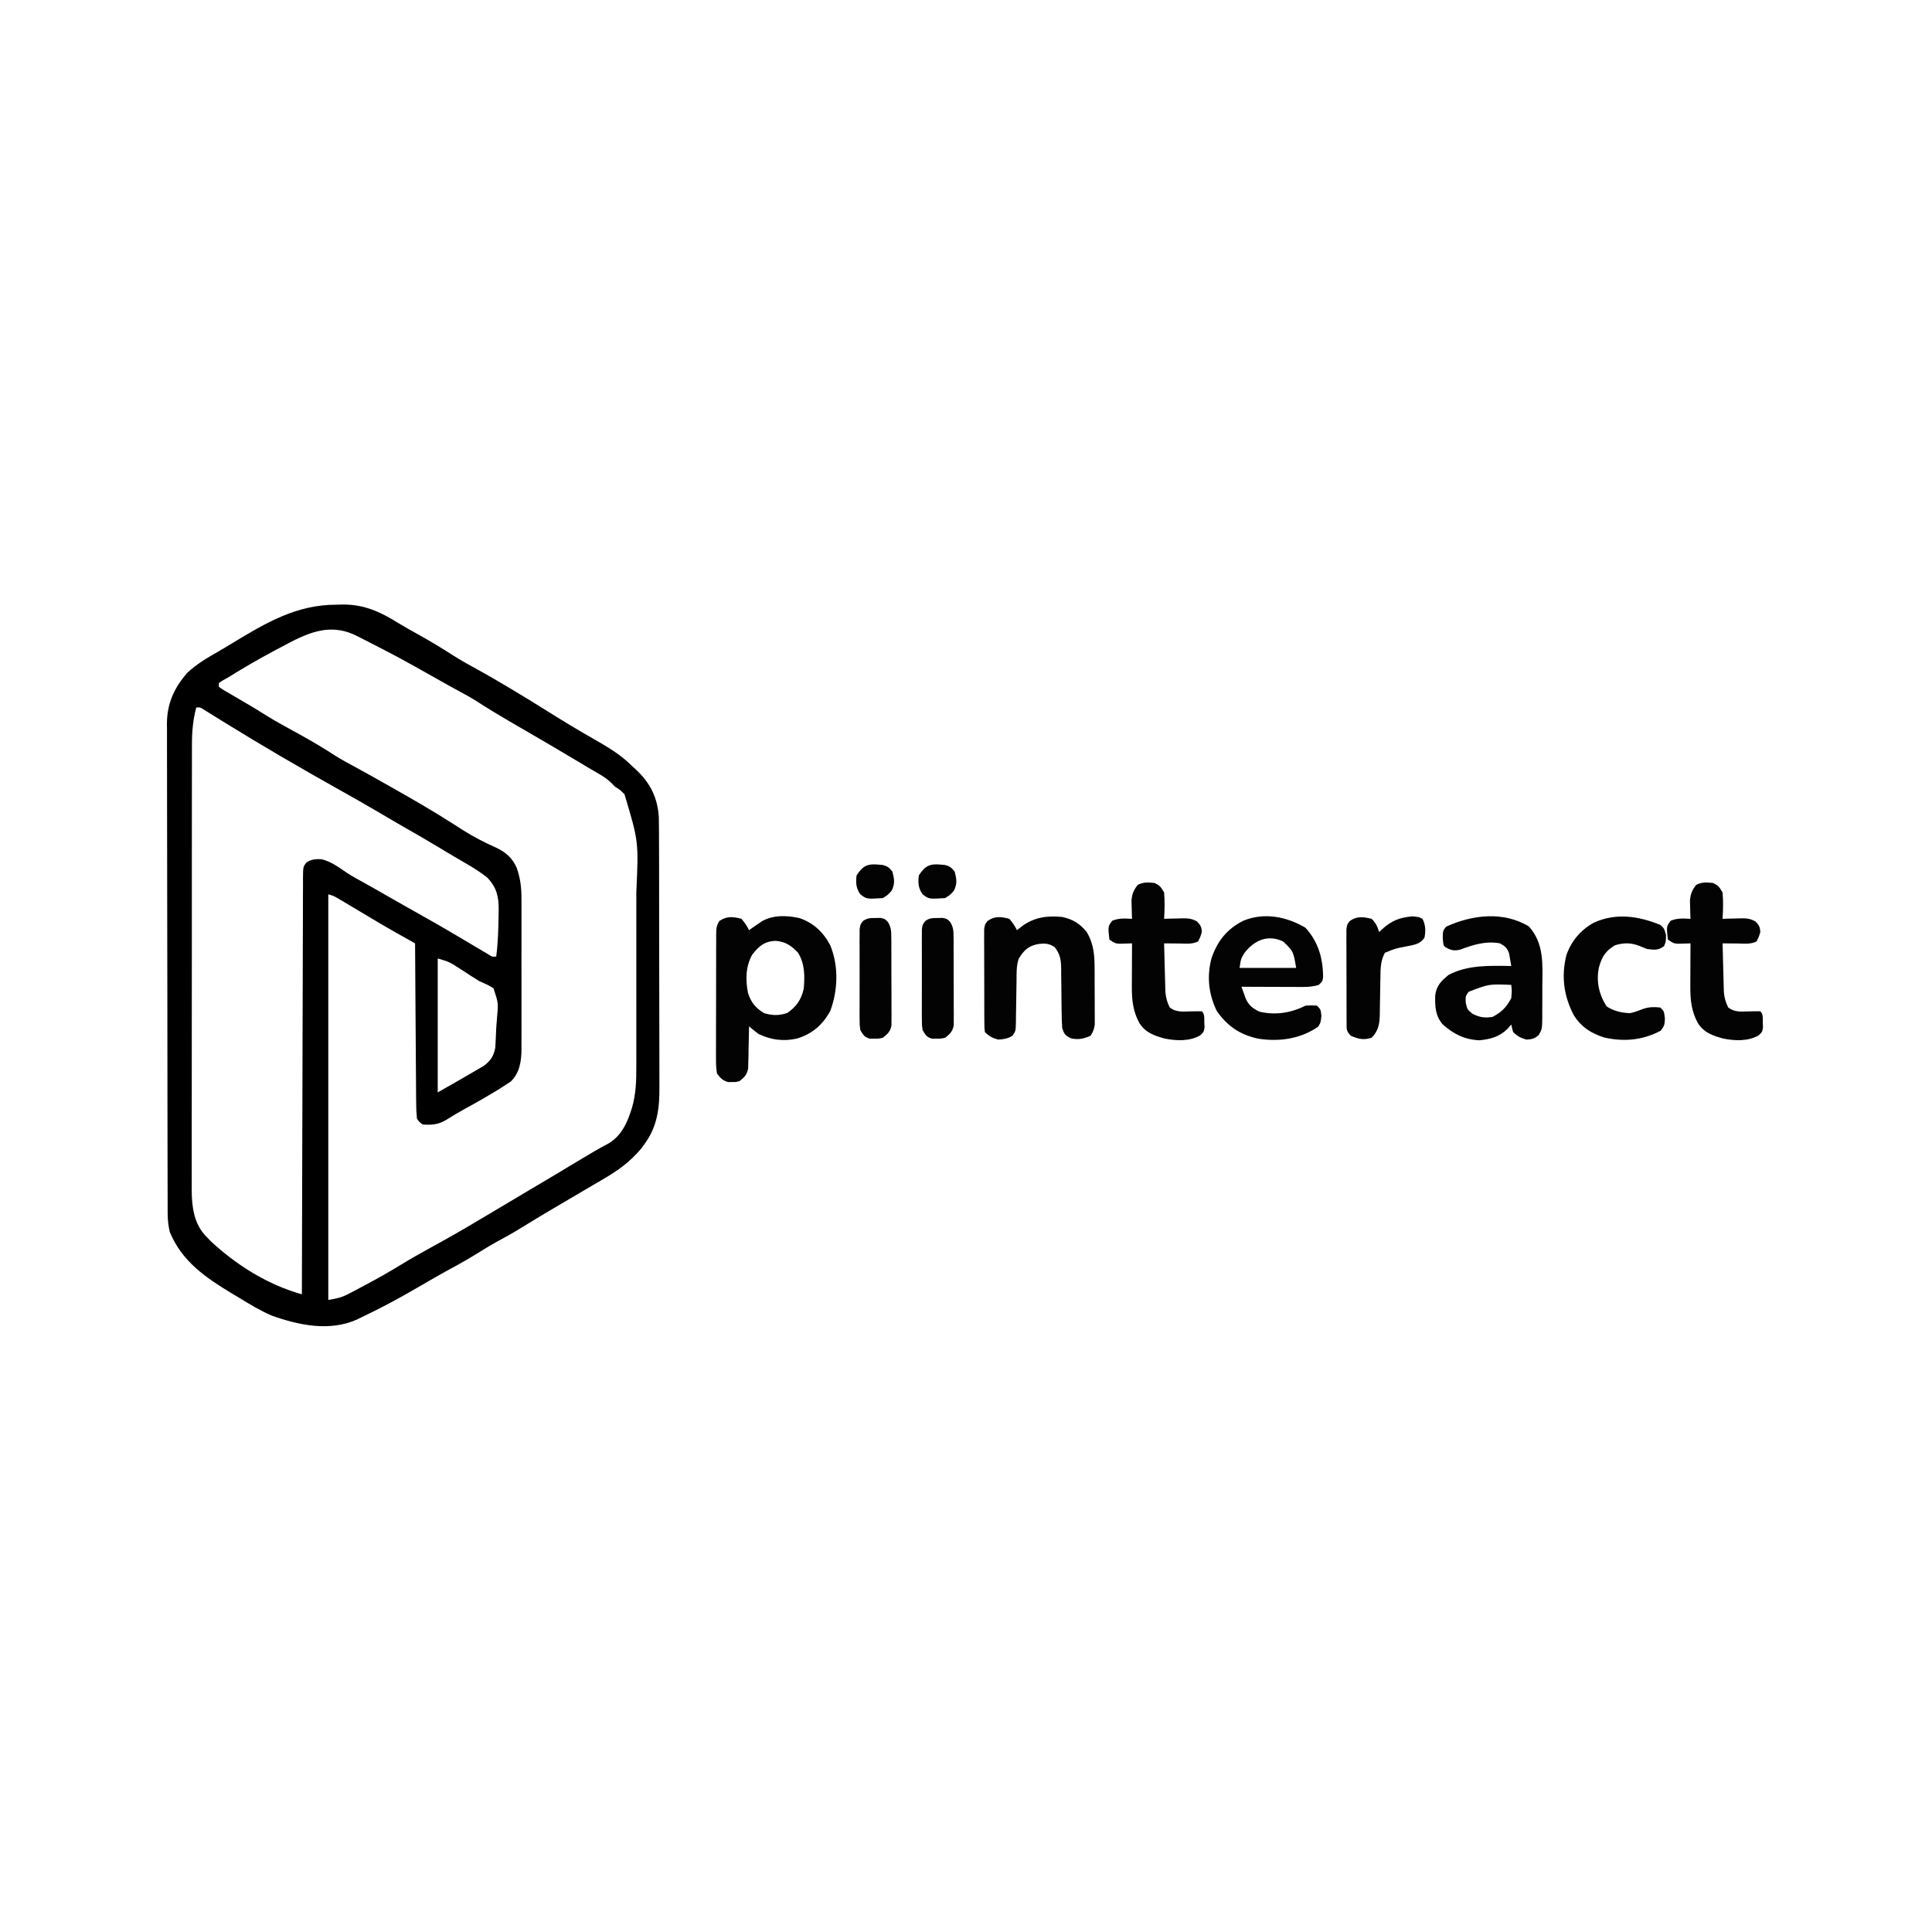 <?xml version="1.0" encoding="UTF-8"?>
<svg version="1.1" xmlns="http://www.w3.org/2000/svg" width="1024" height="1024">
<path d="M0 0 C1.142 -0.028 2.284 -0.057 3.461 -0.086 C14.787 -0.112 23.37 3.863 32.82 9.781 C36.241 11.877 39.741 13.808 43.25 15.75 C49.559 19.259 55.71 22.968 61.782 26.874 C66.338 29.782 71.024 32.378 75.781 34.945 C80.352 37.444 84.832 40.092 89.312 42.75 C90.266 43.314 91.219 43.879 92.201 44.46 C98.521 48.215 104.782 52.052 111.001 55.972 C115.326 58.696 119.678 61.371 124.062 64 C124.668 64.364 125.273 64.727 125.896 65.102 C129.265 67.117 132.653 69.094 136.062 71.039 C143.516 75.308 150.523 79.37 156.625 85.5 C157.32 86.136 158.015 86.771 158.73 87.426 C166.288 94.515 170.198 102.302 170.818 112.754 C170.899 116.811 170.919 120.864 170.916 124.921 C170.922 126.481 170.928 128.04 170.936 129.6 C170.953 133.819 170.958 138.038 170.96 142.258 C170.961 144.898 170.965 147.539 170.971 150.18 C170.989 159.406 170.997 168.632 170.996 177.859 C170.994 186.437 171.016 195.015 171.047 203.594 C171.073 210.978 171.084 218.361 171.083 225.745 C171.082 230.147 171.088 234.548 171.109 238.95 C171.129 243.093 171.128 247.235 171.114 251.378 C171.112 252.891 171.117 254.404 171.129 255.916 C171.211 266.9 169.979 276.649 163.312 285.75 C162.78 286.498 162.248 287.245 161.699 288.016 C155.656 295.254 149.225 299.904 141.062 304.625 C139.967 305.27 138.872 305.916 137.743 306.58 C135.482 307.911 133.217 309.238 130.951 310.56 C126.849 312.953 122.759 315.367 118.671 317.784 C116.821 318.878 114.97 319.971 113.118 321.061 C108.189 323.966 103.296 326.916 98.438 329.938 C93.855 332.784 89.193 335.394 84.438 337.938 C81.27 339.697 78.201 341.585 75.125 343.5 C70.325 346.485 65.472 349.275 60.492 351.945 C57.239 353.709 54.023 355.535 50.812 357.375 C50.222 357.713 49.632 358.05 49.023 358.398 C46.07 360.09 43.123 361.793 40.184 363.508 C31.504 368.544 22.68 373.175 13.625 377.5 C12.708 377.947 11.792 378.395 10.848 378.855 C-3.654 385.366 -19.962 381.933 -34.398 376.777 C-40.362 374.218 -45.851 370.875 -51.375 367.5 C-52.728 366.691 -54.081 365.883 -55.434 365.074 C-69.4 356.635 -81.949 348.095 -88.375 332.5 C-89.163 329.165 -89.502 326.072 -89.509 322.649 C-89.514 321.694 -89.518 320.74 -89.523 319.756 C-89.523 318.715 -89.522 317.674 -89.522 316.602 C-89.528 314.934 -89.528 314.934 -89.533 313.232 C-89.544 309.498 -89.548 305.764 -89.552 302.031 C-89.558 299.356 -89.565 296.682 -89.572 294.008 C-89.592 285.979 -89.602 277.95 -89.611 269.921 C-89.615 266.137 -89.62 262.353 -89.626 258.569 C-89.643 245.987 -89.657 233.405 -89.664 220.823 C-89.666 217.56 -89.668 214.297 -89.67 211.034 C-89.671 210.223 -89.671 209.412 -89.672 208.576 C-89.68 195.44 -89.705 182.304 -89.738 169.168 C-89.771 155.673 -89.789 142.178 -89.792 128.684 C-89.794 121.11 -89.803 113.537 -89.828 105.963 C-89.85 99.513 -89.858 93.063 -89.849 86.613 C-89.844 83.325 -89.848 80.037 -89.865 76.748 C-89.883 73.176 -89.876 69.605 -89.863 66.033 C-89.874 65.003 -89.885 63.974 -89.896 62.913 C-89.802 52.301 -86.118 44.2 -79.215 36.211 C-74.296 31.516 -68.652 28.254 -62.776 24.889 C-60.154 23.372 -57.565 21.805 -54.977 20.23 C-37.337 9.546 -21.124 -0.047 0 0 Z M-29.75 22.688 C-30.831 23.259 -31.911 23.831 -33.024 24.419 C-41.317 28.841 -49.404 33.523 -57.375 38.5 C-58.806 39.301 -58.806 39.301 -60.266 40.117 C-60.962 40.574 -61.658 41.03 -62.375 41.5 C-62.375 42.16 -62.375 42.82 -62.375 43.5 C-60.599 44.843 -60.599 44.843 -58.281 46.145 C-57.415 46.657 -56.549 47.169 -55.656 47.697 C-54.738 48.23 -53.821 48.763 -52.875 49.312 C-51.093 50.36 -49.312 51.408 -47.531 52.457 C-46.65 52.973 -45.77 53.49 -44.862 54.021 C-42.713 55.299 -40.597 56.613 -38.488 57.957 C-32.109 61.978 -25.439 65.514 -18.838 69.152 C-12.703 72.558 -6.719 76.105 -0.842 79.938 C2.536 82.077 6.032 83.957 9.555 85.844 C15.964 89.301 22.287 92.914 28.625 96.5 C29.233 96.843 29.841 97.186 30.467 97.54 C40.962 103.472 51.412 109.509 61.566 116.012 C62.898 116.863 64.23 117.713 65.562 118.562 C66.218 118.981 66.874 119.399 67.55 119.831 C72.934 123.204 78.503 126.059 84.31 128.637 C89.593 131.094 93.146 134.143 95.485 139.452 C97.488 145.153 98.056 150.191 98.013 156.207 C98.021 157.594 98.021 157.594 98.029 159.01 C98.042 162.039 98.034 165.068 98.023 168.098 C98.025 170.218 98.028 172.338 98.032 174.459 C98.037 178.891 98.03 183.323 98.016 187.755 C97.999 193.423 98.009 199.091 98.027 204.759 C98.038 209.133 98.034 213.508 98.026 217.882 C98.024 219.971 98.027 222.061 98.034 224.15 C98.042 227.075 98.03 229.998 98.013 232.922 C98.019 233.777 98.025 234.632 98.032 235.512 C97.964 241.976 97.14 248.036 92.32 252.758 C91.431 253.333 90.541 253.908 89.625 254.5 C88.653 255.137 87.681 255.774 86.68 256.43 C80.625 260.134 74.532 263.704 68.27 267.051 C64.68 269.018 61.199 271.148 57.719 273.301 C53.652 275.63 50.248 275.83 45.625 275.5 C43.931 274.228 43.931 274.228 42.625 272.5 C42.315 269.474 42.188 266.651 42.193 263.622 C42.177 262.261 42.177 262.261 42.162 260.872 C42.132 257.869 42.122 254.866 42.113 251.863 C42.096 249.782 42.078 247.702 42.059 245.621 C42.011 240.142 41.982 234.662 41.955 229.183 C41.926 223.592 41.879 218.002 41.834 212.412 C41.748 201.441 41.681 190.471 41.625 179.5 C39.978 178.577 39.978 178.577 38.299 177.635 C36.844 176.818 35.389 176.001 33.934 175.184 C33.212 174.779 32.49 174.374 31.746 173.957 C27.256 171.435 22.811 168.85 18.406 166.18 C14.512 163.828 10.602 161.505 6.688 159.188 C5.941 158.742 5.194 158.297 4.424 157.838 C3.718 157.421 3.012 157.004 2.285 156.574 C1.652 156.199 1.019 155.823 0.367 155.436 C-1.527 154.355 -1.527 154.355 -4.375 153.5 C-4.375 224.45 -4.375 295.4 -4.375 368.5 C0.394 367.705 2.692 367.21 6.715 365.094 C8.127 364.356 8.127 364.356 9.568 363.603 C10.556 363.074 11.544 362.545 12.562 362 C13.59 361.457 14.618 360.914 15.677 360.354 C21.958 357.006 28.128 353.524 34.191 349.797 C38.95 346.874 43.797 344.135 48.688 341.438 C49.454 341.014 50.22 340.591 51.01 340.155 C52.515 339.324 54.02 338.493 55.525 337.663 C65.035 332.398 74.38 326.875 83.69 321.267 C89.878 317.541 96.089 313.854 102.312 310.188 C111.596 304.718 120.84 299.183 130.063 293.612 C134.544 290.913 139.018 288.275 143.645 285.832 C151.021 281.771 154.265 274.311 156.625 266.5 C158.722 259.225 158.91 252.244 158.884 244.707 C158.887 243.453 158.891 242.2 158.894 240.909 C158.902 237.493 158.9 234.077 158.894 230.662 C158.889 227.064 158.893 223.467 158.896 219.87 C158.9 213.823 158.895 207.777 158.886 201.731 C158.875 194.781 158.878 187.831 158.889 180.881 C158.899 174.882 158.9 168.882 158.895 162.883 C158.891 159.314 158.891 155.746 158.898 152.177 C160.111 125.527 160.111 125.527 152.625 100.5 C150.247 98.096 150.247 98.096 147.625 96.5 C147.009 95.866 146.393 95.232 145.758 94.578 C143.612 92.487 141.588 91.117 139 89.625 C138.112 89.107 137.224 88.589 136.309 88.055 C134.98 87.285 134.98 87.285 133.625 86.5 C132.103 85.586 130.582 84.669 129.062 83.75 C119.614 78.084 110.107 72.518 100.578 66.988 C99.531 66.38 98.484 65.771 97.405 65.145 C95.359 63.956 93.312 62.77 91.263 61.586 C85.46 58.215 79.761 54.723 74.129 51.073 C70.724 48.934 67.208 47.037 63.664 45.141 C60.188 43.264 56.75 41.321 53.312 39.375 C33.004 27.925 33.004 27.925 12.25 17.312 C11.119 16.751 11.119 16.751 9.966 16.178 C-4.553 9.286 -16.428 15.519 -29.75 22.688 Z M-74.375 54.5 C-76.095 61.201 -76.663 67.288 -76.636 74.189 C-76.64 75.23 -76.643 76.272 -76.647 77.344 C-76.658 80.815 -76.654 84.285 -76.65 87.755 C-76.654 90.251 -76.659 92.747 -76.665 95.243 C-76.677 101.307 -76.68 107.372 -76.677 113.436 C-76.676 118.368 -76.677 123.3 -76.682 128.232 C-76.682 128.935 -76.683 129.639 -76.683 130.363 C-76.685 131.792 -76.686 133.221 -76.687 134.65 C-76.698 148.037 -76.696 161.423 -76.69 174.809 C-76.684 187.039 -76.696 199.269 -76.715 211.499 C-76.734 224.075 -76.742 236.651 -76.739 249.228 C-76.737 256.281 -76.739 263.334 -76.753 270.387 C-76.767 277.021 -76.764 283.654 -76.751 290.288 C-76.749 292.718 -76.751 295.149 -76.76 297.579 C-76.77 300.905 -76.762 304.231 -76.749 307.557 C-76.757 308.511 -76.764 309.465 -76.772 310.448 C-76.701 319.326 -75.525 328.334 -69.062 334.875 C-68.324 335.646 -67.585 336.417 -66.824 337.211 C-53.133 350.007 -36.47 360.451 -18.375 365.5 C-18.373 364.333 -18.37 363.166 -18.368 361.963 C-18.31 334.275 -18.238 306.586 -18.146 278.898 C-18.135 275.492 -18.124 272.086 -18.113 268.68 C-18.11 268.002 -18.108 267.324 -18.106 266.625 C-18.07 255.637 -18.046 244.649 -18.025 233.662 C-18.003 222.392 -17.97 211.122 -17.926 199.853 C-17.902 193.521 -17.884 187.189 -17.877 180.857 C-17.871 174.902 -17.851 168.947 -17.821 162.992 C-17.812 160.802 -17.808 158.612 -17.81 156.422 C-17.812 153.44 -17.795 150.46 -17.774 147.479 C-17.779 146.604 -17.783 145.73 -17.788 144.829 C-17.719 138.956 -17.719 138.956 -16.093 136.798 C-13.589 134.906 -11.17 134.793 -8.102 134.883 C-2.817 136.079 1.412 139.37 5.848 142.36 C8.565 144.103 11.393 145.631 14.224 147.181 C18.41 149.481 22.544 151.874 26.688 154.25 C33.067 157.904 39.458 161.537 45.875 165.125 C51.414 168.226 56.906 171.401 62.375 174.625 C63.082 175.042 63.79 175.459 64.519 175.889 C67.781 177.814 71.04 179.747 74.293 181.688 C75.911 182.647 75.911 182.647 77.562 183.625 C78.5 184.184 79.437 184.744 80.402 185.32 C82.5 186.656 82.5 186.656 84.625 186.5 C85.573 179.272 85.789 172.031 85.875 164.75 C85.896 163.851 85.918 162.953 85.939 162.027 C85.977 154.842 85.004 149.987 79.875 144.625 C74.536 140.396 68.506 137.101 62.633 133.678 C60.052 132.164 57.492 130.617 54.932 129.068 C48.438 125.142 41.881 121.34 35.281 117.594 C31.245 115.294 27.248 112.928 23.25 110.562 C15.719 106.113 8.112 101.811 0.479 97.54 C-19.637 86.26 -39.604 74.647 -59.215 62.508 C-60.041 61.998 -60.866 61.489 -61.717 60.964 C-63.335 59.964 -64.951 58.96 -66.564 57.952 C-67.292 57.503 -68.02 57.053 -68.77 56.59 C-69.742 55.985 -69.742 55.985 -70.734 55.367 C-72.36 54.344 -72.36 54.344 -74.375 54.5 Z M53.625 187.5 C53.625 210.93 53.625 234.36 53.625 258.5 C64.253 252.467 64.253 252.467 74.812 246.312 C76.381 245.394 76.381 245.394 77.98 244.457 C81.646 241.744 83.276 239.318 84.137 234.836 C84.341 231.391 84.492 227.948 84.625 224.5 C84.748 222.879 84.872 221.258 84.996 219.637 C85.803 211.112 85.803 211.112 83.18 203.305 C80.761 201.695 78.291 200.66 75.625 199.5 C72.85 197.821 70.151 196.026 67.438 194.25 C66.095 193.382 64.748 192.522 63.395 191.672 C62.813 191.302 62.231 190.931 61.632 190.55 C59.049 189.131 59.049 189.131 53.625 187.5 Z " fill="#000000" transform="translate(178.375,320.5)"/>
<path d="M0 0 C2.438 3.062 2.438 3.062 4 6 C4.603 5.578 5.207 5.157 5.828 4.723 C6.627 4.175 7.427 3.627 8.25 3.062 C9.039 2.517 9.828 1.972 10.641 1.41 C16.59 -2.145 24.043 -1.86 30.66 -0.422 C38.184 2.137 43.447 7.115 47.125 14.152 C51.564 25.271 51.159 37.872 47 49 C42.849 56.312 37.458 61.03 29.391 63.461 C22.296 65.061 15.542 64.2 9 61 C7.303 59.706 5.629 58.379 4 57 C3.991 57.736 3.981 58.473 3.972 59.231 C3.918 62.572 3.834 65.91 3.75 69.25 C3.729 70.988 3.729 70.988 3.707 72.762 C3.675 73.877 3.643 74.992 3.609 76.141 C3.578 77.68 3.578 77.68 3.546 79.251 C2.869 82.658 1.68 83.859 -1 86 C-3 86.531 -3 86.531 -5 86.5 C-5.66 86.51 -6.32 86.521 -7 86.531 C-9.998 85.735 -11.096 84.442 -13 82 C-13.39 79.309 -13.538 77.029 -13.502 74.342 C-13.507 73.575 -13.513 72.809 -13.518 72.019 C-13.531 69.49 -13.514 66.963 -13.496 64.434 C-13.496 62.675 -13.498 60.917 -13.501 59.159 C-13.502 55.476 -13.489 51.793 -13.467 48.111 C-13.438 43.387 -13.441 38.664 -13.454 33.94 C-13.461 30.31 -13.453 26.681 -13.44 23.051 C-13.436 21.309 -13.436 19.567 -13.439 17.825 C-13.442 15.393 -13.426 12.961 -13.404 10.529 C-13.409 9.807 -13.413 9.086 -13.418 8.342 C-13.375 5.468 -13.341 3.486 -11.662 1.092 C-7.662 -1.536 -4.486 -1.18 0 0 Z M5.688 19 C2.185 25.226 2.081 32.374 3.461 39.32 C5.077 44.321 7.432 47.209 12 50 C16.478 51.292 19.889 51.377 24.312 49.875 C29.183 46.477 31.713 42.793 33 37 C33.581 30.353 33.585 23.833 30 18 C26.508 14.266 23.381 12.115 18.25 11.688 C12.39 11.783 9.205 14.437 5.688 19 Z " fill="#030303" transform="translate(393,487)"/>
<path d="M0 0 C8.064 9.023 7.217 19.994 7.092 31.417 C7.062 34.326 7.071 37.235 7.084 40.145 C7.078 42 7.069 43.855 7.059 45.711 C7.062 46.578 7.064 47.444 7.067 48.337 C6.974 54.299 6.974 54.299 5.246 57.459 C3.043 59.468 1.593 59.796 -1.375 59.938 C-4.472 59.001 -6.079 58.233 -8.375 55.938 C-9 53.812 -9 53.812 -9.375 51.938 C-10.035 52.701 -10.695 53.464 -11.375 54.25 C-15.642 58.481 -20.437 59.753 -26.312 60.312 C-34.228 59.925 -39.875 57.047 -45.746 51.852 C-49.663 47.249 -49.812 42.404 -49.688 36.594 C-49.079 31.419 -46.52 28.874 -42.625 25.688 C-32.507 20.239 -20.544 20.782 -9.375 20.938 C-9.605 19.497 -9.86 18.06 -10.125 16.625 C-10.264 15.824 -10.403 15.024 -10.547 14.199 C-11.609 11.299 -12.688 10.424 -15.375 8.938 C-22.821 7.558 -29.499 9.653 -36.43 12.258 C-39.883 13.055 -41.303 12.6 -44.375 10.938 C-45.375 9.938 -45.375 9.938 -45.688 6.062 C-45.605 2.228 -45.605 2.228 -43.938 0.125 C-30.137 -6.27 -13.413 -8.197 0 0 Z M-32 34.625 C-33.657 36.991 -33.657 36.991 -33.5 40.438 C-32.641 44.089 -32.641 44.089 -29.75 46.375 C-25.832 48.189 -23.644 48.547 -19.375 47.938 C-14.598 45.502 -11.81 42.714 -9.375 37.938 C-9.04 34.186 -9.04 34.186 -9.375 30.938 C-21.198 30.464 -21.198 30.464 -32 34.625 Z " fill="#030303" transform="translate(810.375,491.062)"/>
<path d="M0 0 C6.862 7.467 9.33 16.219 9.391 26.176 C9.125 28.312 9.125 28.312 7.125 30.312 C3.037 31.653 -1.103 31.438 -5.359 31.41 C-6.583 31.408 -6.583 31.408 -7.831 31.406 C-10.429 31.4 -13.027 31.388 -15.625 31.375 C-17.389 31.37 -19.154 31.365 -20.918 31.361 C-25.237 31.35 -29.556 31.333 -33.875 31.312 C-33.418 32.598 -32.954 33.882 -32.488 35.164 C-32.231 35.879 -31.973 36.594 -31.708 37.331 C-30.096 41.166 -27.888 42.842 -24.188 44.562 C-15.72 46.48 -7.653 45.202 0.125 41.312 C3.125 41.125 3.125 41.125 6.125 41.312 C8.125 43.312 8.125 43.312 8.5 46.688 C8.125 50.312 8.125 50.312 6.75 52.5 C-2.643 58.986 -13.794 60.541 -24.906 58.852 C-34.604 56.77 -41.135 52.349 -46.875 44.312 C-51.285 35.335 -52.329 25.911 -49.75 16.188 C-46.609 7.026 -41.563 0.701 -32.875 -3.688 C-21.808 -8.233 -10.033 -5.889 0 0 Z M-32.188 13.25 C-34.171 16.485 -34.171 16.485 -34.875 21.312 C-24.975 21.312 -15.075 21.312 -4.875 21.312 C-6.398 12.494 -6.398 12.494 -11.746 7.348 C-19.783 3.44 -26.966 6.617 -32.188 13.25 Z " fill="#030303" transform="translate(691.875,491.688)"/>
<path d="M0 0 C2.438 3.062 2.438 3.062 4 6 C5.011 5.216 6.021 4.433 7.062 3.625 C13.509 -0.926 20.28 -1.774 28 -1 C33.617 0.253 37.318 2.476 41 7 C44.883 13.656 45.158 19.593 45.168 27.098 C45.173 28.405 45.173 28.405 45.178 29.738 C45.183 31.574 45.185 33.411 45.185 35.247 C45.187 38.056 45.206 40.865 45.225 43.674 C45.228 45.461 45.23 47.248 45.23 49.035 C45.238 49.874 45.245 50.712 45.252 51.576 C45.249 52.361 45.246 53.145 45.243 53.953 C45.244 54.64 45.246 55.327 45.247 56.034 C44.946 58.428 44.312 59.976 43 62 C39.165 63.622 36.797 64.15 32.688 63.375 C29.528 61.758 29.144 61.288 28 58 C27.798 55.128 27.699 52.345 27.691 49.473 C27.666 47.777 27.641 46.081 27.615 44.385 C27.586 41.721 27.562 39.057 27.544 36.393 C27.522 33.815 27.483 31.238 27.441 28.66 C27.441 27.867 27.441 27.074 27.441 26.258 C27.36 21.689 26.922 18.729 24 15 C20.753 12.804 18.242 12.897 14.5 13.5 C9.569 14.766 7.717 16.755 5 21 C3.613 24.851 3.829 28.899 3.789 32.941 C3.761 34.51 3.732 36.078 3.703 37.646 C3.662 40.111 3.625 42.575 3.599 45.04 C3.571 47.424 3.525 49.807 3.477 52.191 C3.473 52.929 3.47 53.667 3.467 54.426 C3.344 59.506 3.344 59.506 1.65 61.937 C-0.882 63.568 -3.014 63.821 -6 64 C-9.134 63.074 -10.685 62.315 -13 60 C-13.261 57.616 -13.261 57.616 -13.275 54.588 C-13.284 53.457 -13.294 52.325 -13.304 51.16 C-13.303 49.933 -13.302 48.706 -13.301 47.441 C-13.305 46.186 -13.309 44.931 -13.314 43.638 C-13.32 40.979 -13.321 38.32 -13.316 35.661 C-13.31 32.253 -13.327 28.846 -13.35 25.438 C-13.368 22.189 -13.365 18.94 -13.363 15.691 C-13.372 14.466 -13.382 13.241 -13.391 11.979 C-13.385 10.845 -13.379 9.71 -13.372 8.541 C-13.373 7.541 -13.374 6.541 -13.374 5.511 C-13 3 -13 3 -11.664 1.216 C-7.773 -1.628 -4.476 -1.178 0 0 Z " fill="#030303" transform="translate(535,487)"/>
<path d="M0 0 C2.938 1.625 2.938 1.625 5 5 C5.415 9.696 5.286 14.299 5 19 C6.555 18.948 6.555 18.948 8.141 18.895 C9.51 18.866 10.88 18.839 12.25 18.812 C12.932 18.787 13.614 18.762 14.316 18.736 C17.5 18.69 19.64 18.793 22.43 20.395 C24.322 22.33 24.841 23.296 25 26 C24.188 28.688 24.188 28.688 23 31 C19.812 32.594 16.371 32.102 12.875 32.062 C11.744 32.056 11.744 32.056 10.59 32.049 C8.727 32.037 6.863 32.019 5 32 C5.094 36.039 5.2 40.077 5.317 44.115 C5.356 45.488 5.39 46.86 5.422 48.233 C5.468 50.211 5.527 52.19 5.586 54.168 C5.633 55.951 5.633 55.951 5.681 57.77 C5.993 60.926 6.584 63.177 8 66 C11.312 68.539 14.644 68.176 18.688 68.062 C20.791 68.009 22.896 67.979 25 68 C26.659 69.659 26.25 71.6 26.312 73.875 C26.35 74.759 26.387 75.644 26.426 76.555 C26 79 26 79 24.117 80.777 C18.595 83.966 11.475 83.702 5.371 82.469 C-0.263 80.924 -4.899 79.337 -8.148 74.176 C-11.543 67.857 -12.128 61.998 -12.098 54.852 C-12.096 54.194 -12.095 53.537 -12.093 52.859 C-12.088 50.781 -12.075 48.703 -12.062 46.625 C-12.057 45.207 -12.053 43.789 -12.049 42.371 C-12.038 38.914 -12.021 35.457 -12 32 C-12.615 32.023 -13.23 32.046 -13.863 32.07 C-14.672 32.088 -15.48 32.106 -16.312 32.125 C-17.113 32.148 -17.914 32.171 -18.738 32.195 C-21 32 -21 32 -24 30 C-24.774 23.032 -24.774 23.032 -22.5 20 C-18.879 18.552 -15.887 18.806 -12 19 C-12.035 18.12 -12.07 17.239 -12.105 16.332 C-12.146 14.59 -12.146 14.59 -12.188 12.812 C-12.222 11.664 -12.257 10.515 -12.293 9.332 C-11.973 5.696 -11.182 3.889 -9 1 C-5.861 -0.569 -3.461 -0.352 0 0 Z " fill="#030303" transform="translate(908,468)"/>
<path d="M0 0 C2.938 1.625 2.938 1.625 5 5 C5.415 9.696 5.286 14.299 5 19 C6.555 18.948 6.555 18.948 8.141 18.895 C9.51 18.866 10.88 18.839 12.25 18.812 C12.932 18.787 13.614 18.762 14.316 18.736 C17.5 18.69 19.64 18.793 22.43 20.395 C24.322 22.33 24.841 23.296 25 26 C24.188 28.688 24.188 28.688 23 31 C19.812 32.594 16.371 32.102 12.875 32.062 C11.744 32.056 11.744 32.056 10.59 32.049 C8.727 32.037 6.863 32.019 5 32 C5.094 36.039 5.2 40.077 5.317 44.115 C5.356 45.488 5.39 46.86 5.422 48.233 C5.468 50.211 5.527 52.19 5.586 54.168 C5.633 55.951 5.633 55.951 5.681 57.77 C5.993 60.926 6.584 63.177 8 66 C11.312 68.539 14.644 68.176 18.688 68.062 C20.791 68.009 22.896 67.979 25 68 C26.659 69.659 26.25 71.6 26.312 73.875 C26.35 74.759 26.387 75.644 26.426 76.555 C26 79 26 79 24.117 80.777 C18.595 83.966 11.475 83.702 5.371 82.469 C-0.263 80.924 -4.899 79.337 -8.148 74.176 C-11.543 67.857 -12.128 61.998 -12.098 54.852 C-12.096 54.194 -12.095 53.537 -12.093 52.859 C-12.088 50.781 -12.075 48.703 -12.062 46.625 C-12.057 45.207 -12.053 43.789 -12.049 42.371 C-12.038 38.914 -12.021 35.457 -12 32 C-12.615 32.023 -13.23 32.046 -13.863 32.07 C-14.672 32.088 -15.48 32.106 -16.312 32.125 C-17.113 32.148 -17.914 32.171 -18.738 32.195 C-21 32 -21 32 -24 30 C-24.774 23.032 -24.774 23.032 -22.5 20 C-18.879 18.552 -15.887 18.806 -12 19 C-12.035 18.12 -12.07 17.239 -12.105 16.332 C-12.146 14.59 -12.146 14.59 -12.188 12.812 C-12.222 11.664 -12.257 10.515 -12.293 9.332 C-11.973 5.696 -11.182 3.889 -9 1 C-5.861 -0.569 -3.461 -0.352 0 0 Z " fill="#030303" transform="translate(612,468)"/>
<path d="M0 0 C1.938 1.75 1.938 1.75 2.938 5.188 C2.938 8.75 2.938 8.75 1.938 11.188 C-1.141 13.593 -3.235 13.189 -7.062 12.75 C-8.367 12.261 -9.659 11.739 -10.938 11.188 C-15.497 9.341 -19.352 9.354 -24.062 10.75 C-29.159 13.77 -31.061 16.962 -32.594 22.492 C-34.139 29.937 -32.575 36.831 -28.5 43.188 C-24.601 45.687 -20.675 46.567 -16.062 46.75 C-13.644 46.196 -11.474 45.414 -9.172 44.496 C-6.064 43.397 -3.313 43.418 -0.062 43.75 C1.938 45.75 1.938 45.75 2.375 49.625 C2.263 52.723 2.104 53.538 0.125 56.062 C-9.368 61.088 -19.235 62.014 -29.625 59.688 C-36.697 57.51 -41.907 54.136 -45.918 47.836 C-51.247 37.634 -52.665 27.143 -49.812 15.91 C-47.225 8.459 -42.153 2.534 -35.234 -1.25 C-23.468 -6.57 -11.547 -4.713 0 0 Z " fill="#030303" transform="translate(880.062,490.25)"/>
<path d="M0 0 C2.293 2.293 2.969 3.908 4 7 C4.424 6.59 4.848 6.18 5.285 5.758 C10.457 1.006 14.658 -0.721 21.75 -1.312 C25 -1 25 -1 26.938 0 C28.611 3.15 28.715 6.523 28 10 C25.647 13.456 22.565 13.774 18.625 14.562 C12.607 15.689 12.607 15.689 7 18 C4.834 22.084 4.691 26.007 4.656 30.531 C4.642 31.245 4.627 31.958 4.612 32.693 C4.566 34.962 4.531 37.231 4.5 39.5 C4.459 42.49 4.405 45.479 4.344 48.469 C4.338 49.149 4.333 49.829 4.328 50.53 C4.222 55.598 3.649 59.351 0 63 C-4.228 64.409 -6.946 63.712 -11 62 C-13.619 59.381 -13.258 58.239 -13.275 54.588 C-13.284 53.457 -13.294 52.325 -13.304 51.16 C-13.303 49.933 -13.302 48.706 -13.301 47.441 C-13.305 46.186 -13.309 44.931 -13.314 43.638 C-13.32 40.979 -13.321 38.32 -13.316 35.661 C-13.31 32.253 -13.327 28.846 -13.35 25.438 C-13.368 22.189 -13.365 18.94 -13.363 15.691 C-13.372 14.466 -13.382 13.241 -13.391 11.979 C-13.385 10.845 -13.379 9.71 -13.372 8.541 C-13.373 7.541 -13.374 6.541 -13.374 5.511 C-13 3 -13 3 -11.664 1.216 C-7.771 -1.629 -4.493 -1.043 0 0 Z " fill="#030303" transform="translate(727,487)"/>
<path d="M0 0 C0.866 -0.019 1.732 -0.039 2.625 -0.059 C5 0.438 5 0.438 6.623 2.129 C8.292 4.927 8.386 6.632 8.404 9.877 C8.417 10.965 8.429 12.053 8.442 13.174 C8.44 14.344 8.437 15.513 8.434 16.719 C8.439 17.924 8.444 19.13 8.449 20.372 C8.456 22.921 8.455 25.469 8.446 28.018 C8.438 31.923 8.466 35.826 8.498 39.73 C8.5 42.206 8.499 44.681 8.496 47.156 C8.513 48.911 8.513 48.911 8.53 50.701 C8.516 52.333 8.516 52.333 8.502 53.998 C8.502 54.954 8.501 55.91 8.501 56.895 C7.854 60.177 6.575 61.371 4 63.438 C1.746 63.969 1.746 63.969 -0.562 63.938 C-1.327 63.948 -2.091 63.958 -2.879 63.969 C-5.832 63.229 -6.448 62.018 -8 59.438 C-8.381 56.851 -8.381 56.851 -8.388 53.89 C-8.398 52.779 -8.407 51.668 -8.417 50.523 C-8.411 49.328 -8.405 48.133 -8.398 46.902 C-8.401 45.672 -8.404 44.442 -8.407 43.174 C-8.409 40.575 -8.404 37.975 -8.391 35.375 C-8.38 32.706 -8.377 30.039 -8.391 27.37 C-8.41 23.526 -8.407 19.683 -8.398 15.84 C-8.405 14.643 -8.411 13.446 -8.417 12.213 C-8.407 11.105 -8.398 9.997 -8.388 8.855 C-8.386 7.879 -8.383 6.903 -8.381 5.897 C-8 3.438 -8 3.438 -6.624 1.626 C-4.378 -0.018 -2.76 0.004 0 0 Z " fill="#030303" transform="translate(497,486.562)"/>
<path d="M0 0 C0.866 -0.019 1.732 -0.039 2.625 -0.059 C5 0.438 5 0.438 6.623 2.129 C8.292 4.927 8.386 6.632 8.404 9.877 C8.417 10.965 8.429 12.053 8.442 13.174 C8.44 14.344 8.437 15.513 8.434 16.719 C8.439 17.924 8.444 19.13 8.449 20.372 C8.456 22.921 8.455 25.469 8.446 28.018 C8.438 31.923 8.466 35.826 8.498 39.73 C8.5 42.206 8.499 44.681 8.496 47.156 C8.513 48.911 8.513 48.911 8.53 50.701 C8.516 52.333 8.516 52.333 8.502 53.998 C8.502 54.954 8.501 55.91 8.501 56.895 C7.854 60.177 6.575 61.371 4 63.438 C1.746 63.969 1.746 63.969 -0.562 63.938 C-1.327 63.948 -2.091 63.958 -2.879 63.969 C-5.832 63.229 -6.448 62.018 -8 59.438 C-8.381 56.851 -8.381 56.851 -8.388 53.89 C-8.398 52.779 -8.407 51.668 -8.417 50.523 C-8.411 49.328 -8.405 48.133 -8.398 46.902 C-8.401 45.672 -8.404 44.442 -8.407 43.174 C-8.409 40.575 -8.404 37.975 -8.391 35.375 C-8.38 32.706 -8.377 30.039 -8.391 27.37 C-8.41 23.526 -8.407 19.683 -8.398 15.84 C-8.405 14.643 -8.411 13.446 -8.417 12.213 C-8.407 11.105 -8.398 9.997 -8.388 8.855 C-8.386 7.879 -8.383 6.903 -8.381 5.897 C-8 3.438 -8 3.438 -6.624 1.626 C-4.378 -0.018 -2.76 0.004 0 0 Z " fill="#030303" transform="translate(464,486.562)"/>
<path d="M0 0 C1.16 0.101 1.16 0.101 2.344 0.203 C4.935 0.86 5.886 1.641 7.5 3.75 C8.511 7.651 8.904 9.841 7.25 13.562 C5.5 15.75 5.5 15.75 2.5 17.75 C-6.183 18.301 -6.183 18.301 -9.5 15.75 C-11.802 12.527 -11.975 9.63 -11.5 5.75 C-8.311 0.801 -5.8 -0.58 0 0 Z " fill="#030303" transform="translate(498.5,458.25)"/>
<path d="M0 0 C1.16 0.101 1.16 0.101 2.344 0.203 C4.935 0.86 5.886 1.641 7.5 3.75 C8.511 7.651 8.904 9.841 7.25 13.562 C5.5 15.75 5.5 15.75 2.5 17.75 C-6.183 18.301 -6.183 18.301 -9.5 15.75 C-11.802 12.527 -11.975 9.63 -11.5 5.75 C-8.311 0.801 -5.8 -0.58 0 0 Z " fill="#030303" transform="translate(465.5,458.25)"/>
</svg>
